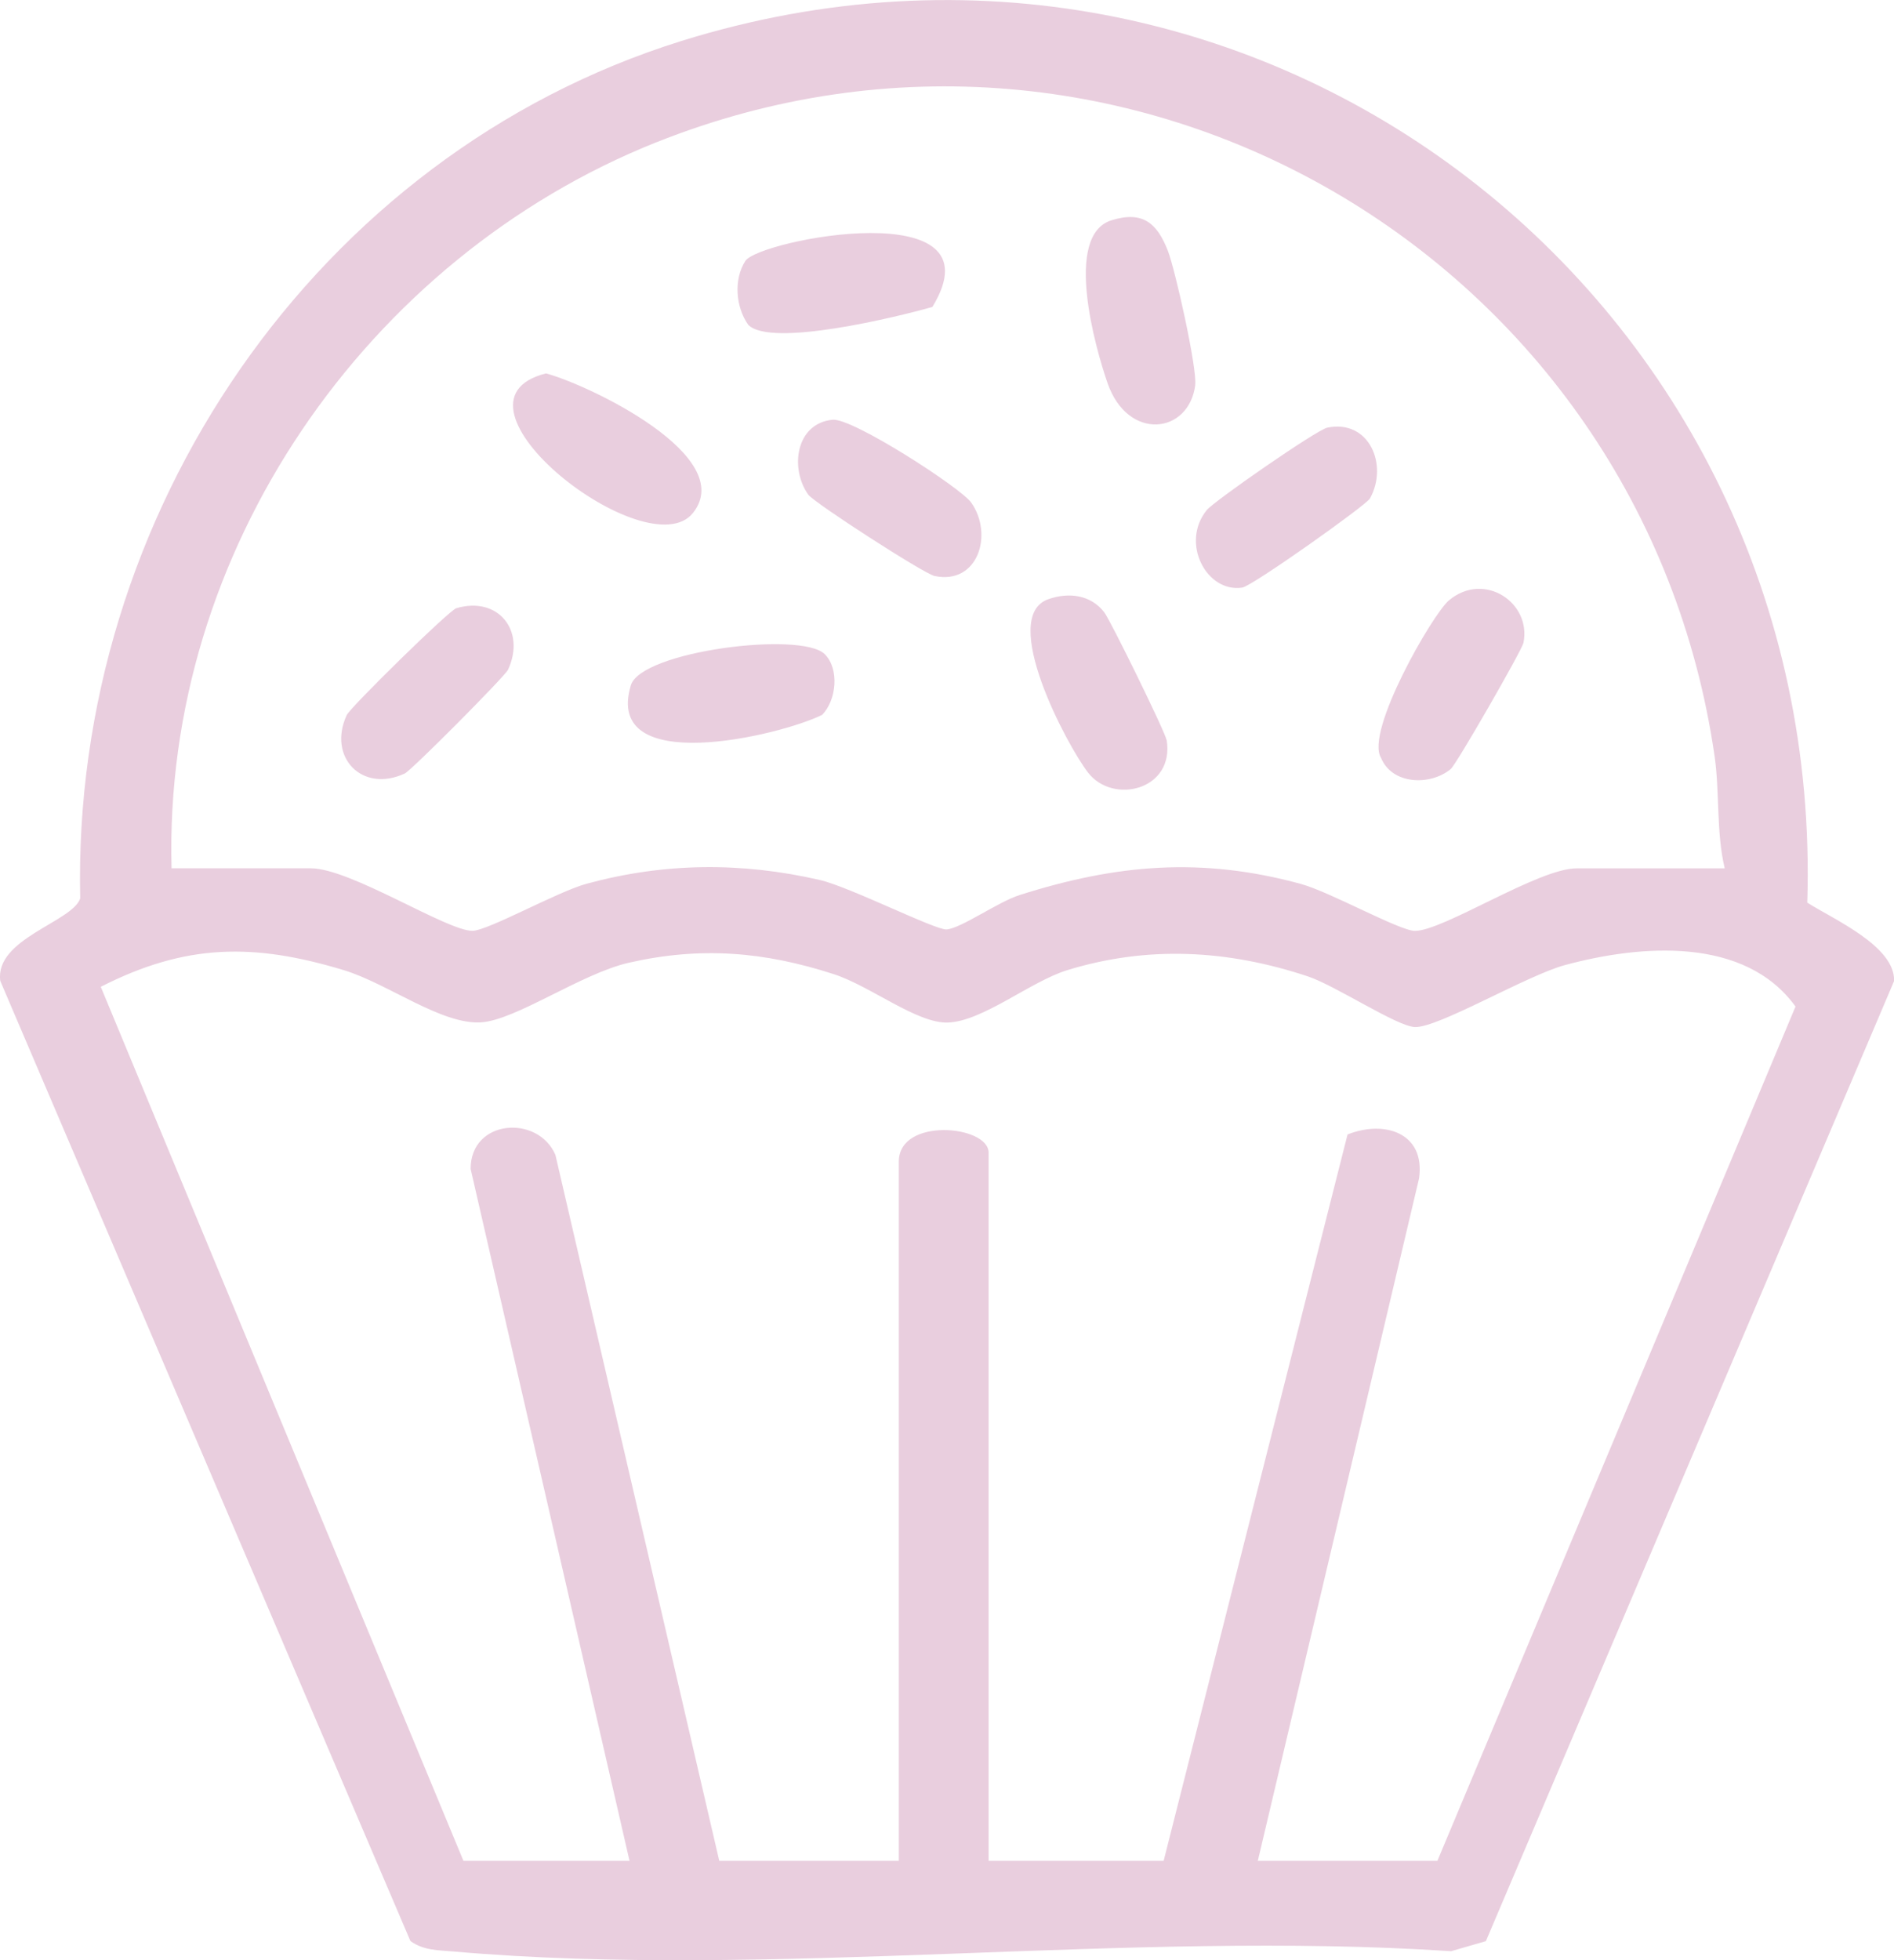 <?xml version="1.0" encoding="utf-8"?>
<svg xmlns="http://www.w3.org/2000/svg" fill="none" height="100%" overflow="visible" preserveAspectRatio="none" style="display: block;" viewBox="0 0 29 30" width="100%">
<g clip-path="url(#clip0_0_6)" id="Layer_1">
<path d="M27.672 13.816C27.964 4.598 19.292 -2.137 10.431 0.628C4.834 2.375 1.094 7.886 1.228 13.751C1.105 14.112 -0.081 14.366 0.004 15.012L6.284 29.707C6.487 29.854 6.714 29.847 6.949 29.868C11.814 30.293 17.287 29.535 22.218 29.863L22.751 29.709L29.002 15.013C29.014 14.48 28.085 14.076 27.674 13.816H27.672ZM10.05 2.178C17.233 -0.687 25.153 3.94 26.254 11.581C26.333 12.136 26.276 12.735 26.408 13.29H24.139C23.554 13.29 22.101 14.247 21.665 14.247C21.429 14.247 20.366 13.65 19.916 13.528C18.396 13.113 17.09 13.228 15.611 13.699C15.278 13.805 14.72 14.206 14.495 14.225C14.327 14.24 13.01 13.573 12.552 13.468C11.352 13.192 10.17 13.202 8.981 13.526C8.53 13.649 7.47 14.246 7.232 14.246C6.838 14.246 5.367 13.289 4.758 13.289H2.627C2.495 8.445 5.61 3.948 10.053 2.176L10.05 2.178ZM22.009 28.48H19.259L21.728 18.035C21.827 17.337 21.198 17.138 20.633 17.363L17.817 28.48H15.137V17.641C15.137 17.221 13.762 17.094 13.762 17.779V28.48H11.013L8.504 17.675C8.236 17.055 7.205 17.129 7.206 17.89L9.639 28.48H7.096L1.543 15.103C2.846 14.439 3.888 14.431 5.267 14.849C5.937 15.053 6.762 15.686 7.366 15.647C7.899 15.613 8.901 14.9 9.63 14.734C10.727 14.485 11.697 14.563 12.768 14.91C13.329 15.092 14.04 15.666 14.513 15.65C15.047 15.632 15.781 15.02 16.342 14.848C17.577 14.469 18.8 14.537 20.021 14.942C20.446 15.082 21.385 15.708 21.664 15.719C22.021 15.733 23.375 14.929 23.963 14.77C25.135 14.454 26.717 14.334 27.492 15.405L22.009 28.479V28.48ZM10.611 7.85C11.3 6.986 9.032 5.896 8.36 5.715C6.61 6.154 9.918 8.72 10.611 7.85ZM18.3 5.896C18.333 5.642 17.995 4.129 17.881 3.836C17.717 3.419 17.501 3.222 17.02 3.371C16.28 3.6 16.773 5.331 16.959 5.866C17.27 6.755 18.202 6.647 18.301 5.895L18.3 5.896ZM14.276 4.698C15.347 2.944 11.622 3.67 11.413 3.993C11.231 4.274 11.263 4.698 11.457 4.972C11.806 5.323 13.737 4.851 14.276 4.698ZM22.213 11.77C22.299 11.7 23.302 9.953 23.326 9.84C23.453 9.225 22.725 8.736 22.185 9.189C21.933 9.401 20.898 11.201 21.145 11.597C21.314 12.013 21.903 12.028 22.213 11.77ZM12.376 7.571C12.464 7.694 14.144 8.779 14.308 8.815C14.975 8.957 15.216 8.176 14.869 7.69C14.705 7.462 13.054 6.395 12.749 6.424C12.18 6.479 12.092 7.175 12.376 7.571ZM19.021 8.993C19.174 8.97 20.919 7.733 20.976 7.629C21.261 7.117 20.965 6.414 20.323 6.545C20.158 6.58 18.588 7.67 18.477 7.807C18.069 8.312 18.476 9.076 19.021 8.993ZM9.659 10.489C9.233 11.908 11.947 11.259 12.588 10.941C12.807 10.718 12.857 10.24 12.627 10.011C12.268 9.657 9.817 9.965 9.659 10.489ZM17.861 11.324C17.842 11.205 17.003 9.494 16.907 9.37C16.703 9.106 16.367 9.059 16.051 9.171C15.287 9.439 16.34 11.414 16.661 11.826C17.043 12.319 17.989 12.09 17.863 11.324H17.861ZM6.197 11.839C6.299 11.792 7.731 10.352 7.779 10.25C8.056 9.65 7.624 9.119 6.986 9.309C6.874 9.343 5.366 10.823 5.309 10.944C5.012 11.586 5.542 12.143 6.199 11.838L6.197 11.839Z" fill="#E9CEDE" id="Vector"/>
</g>
<defs>
<clipPath id="clip0_0_6">
<rect fill="white" height="30" width="29"/>
</clipPath>
</defs>
</svg>